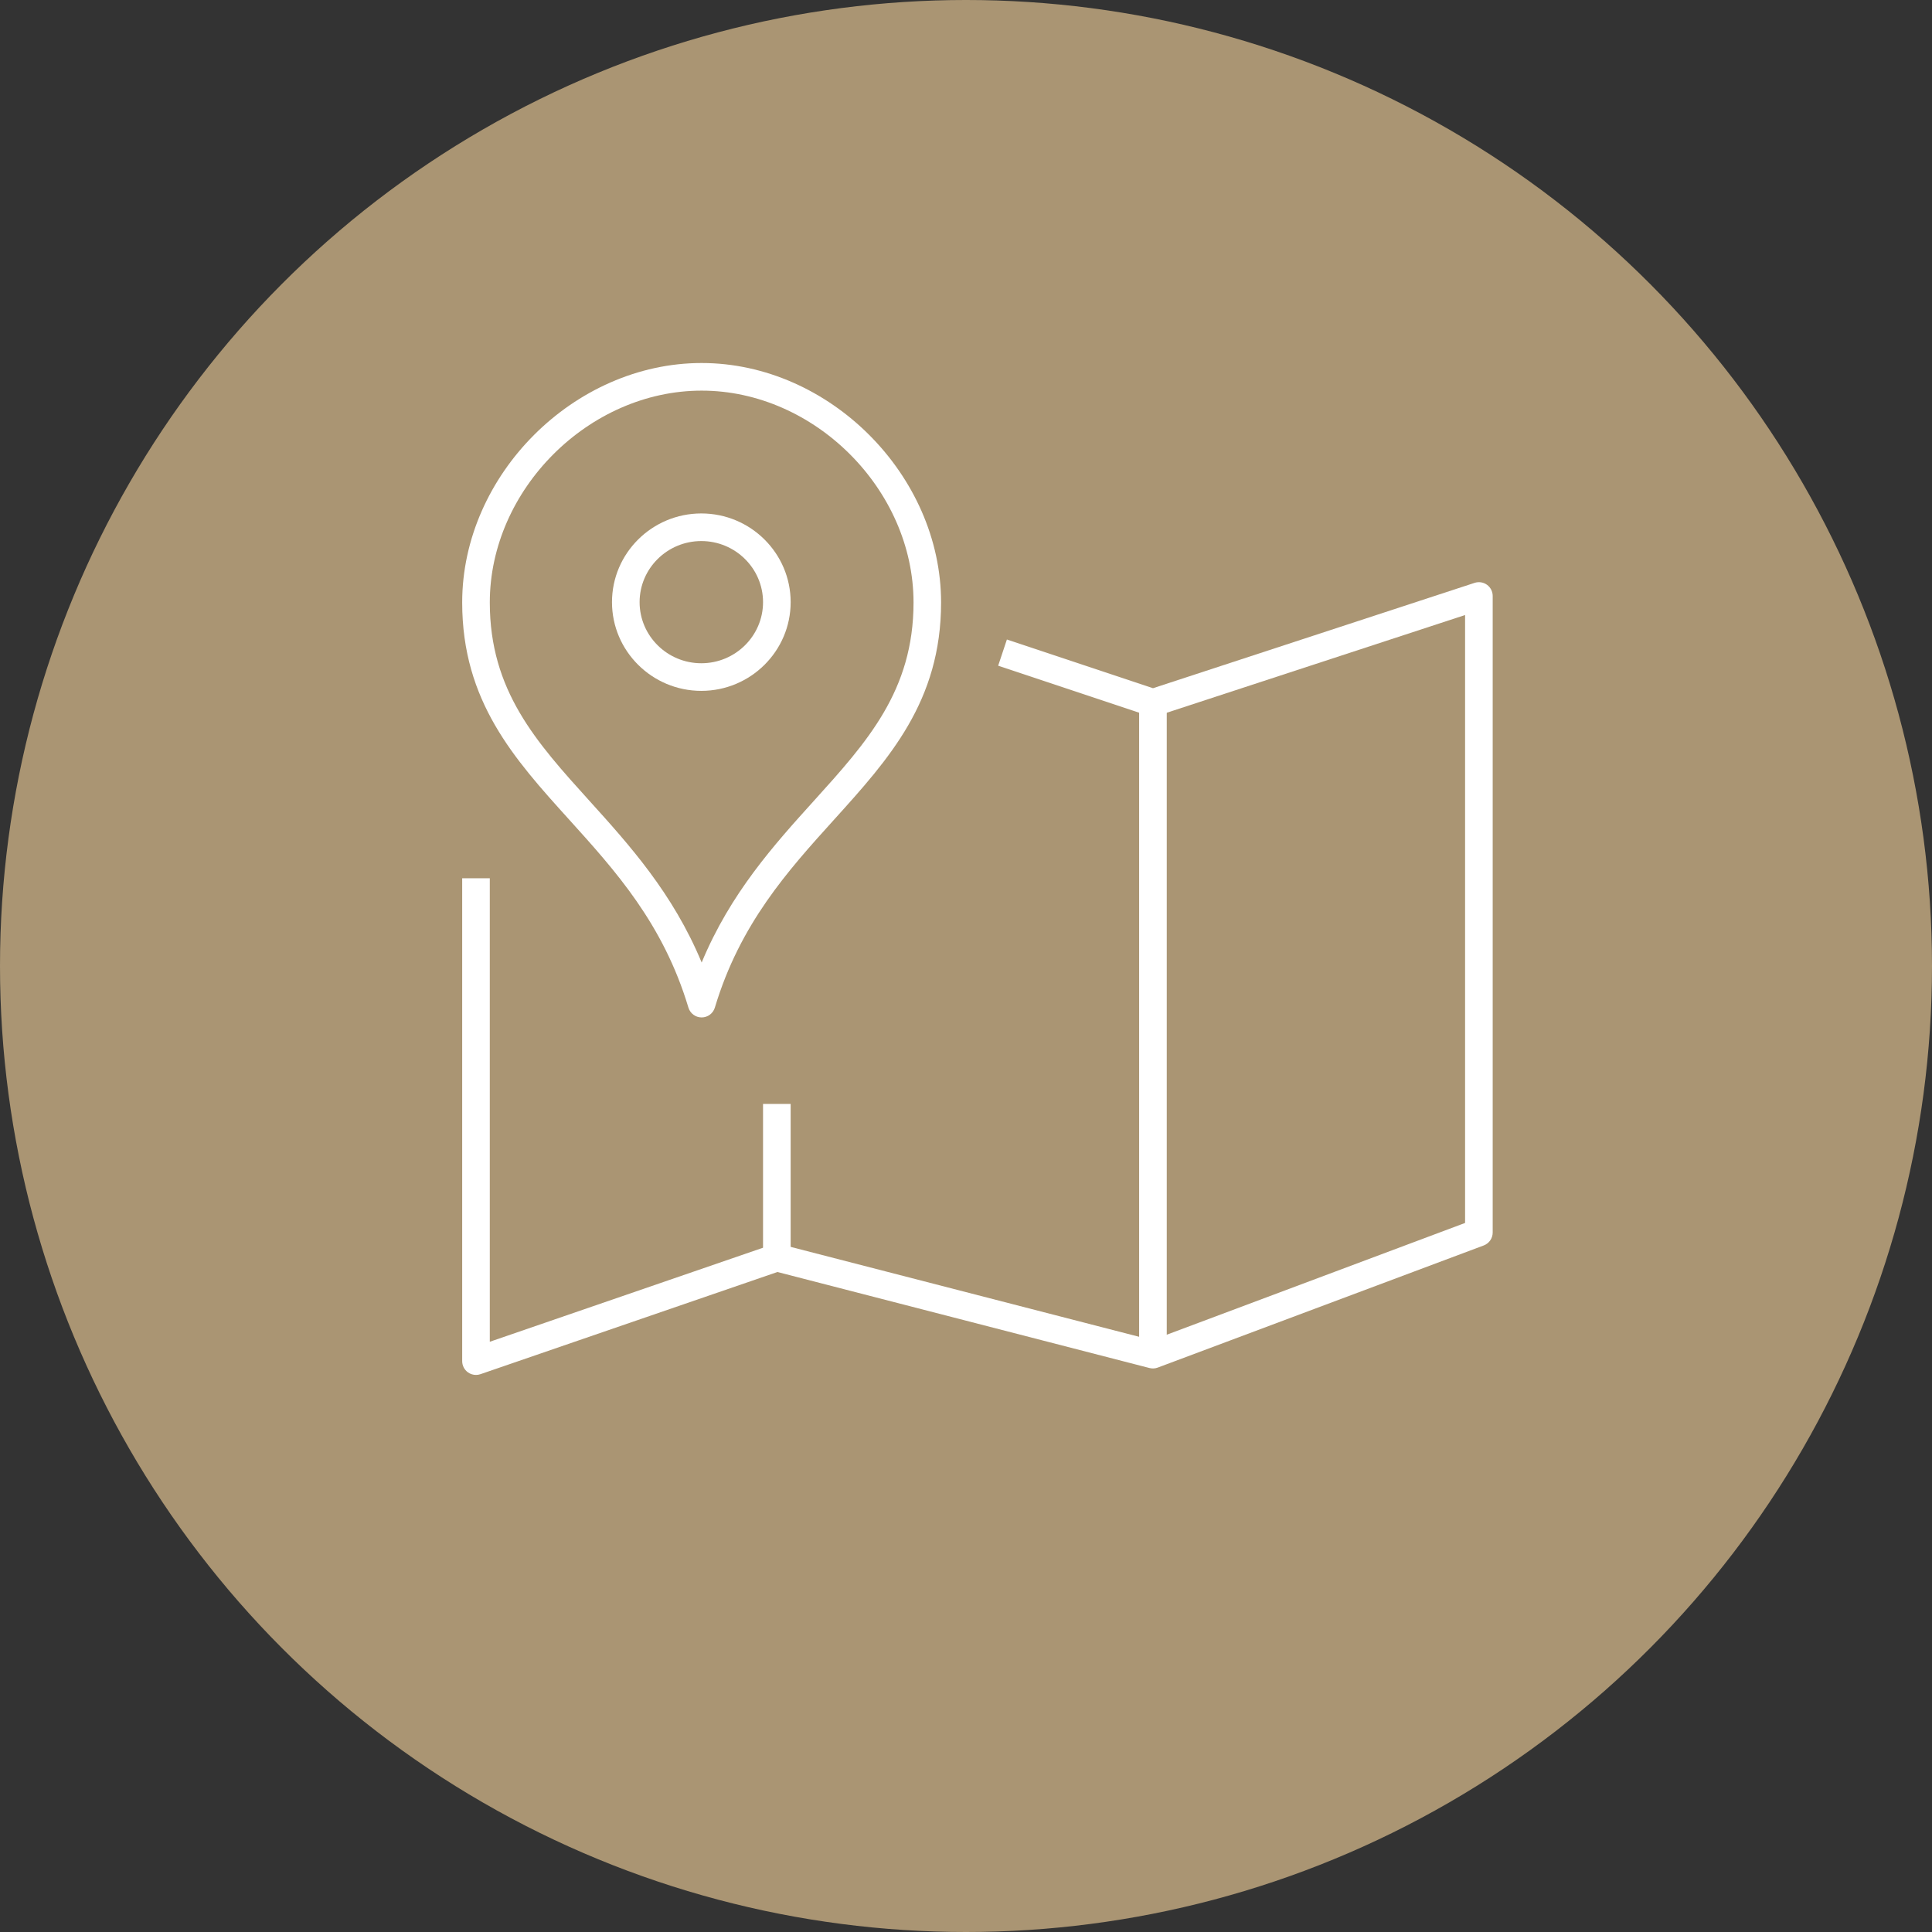 <?xml version="1.0" encoding="UTF-8"?>
<svg id="_レイヤー_2" data-name="レイヤー_2" xmlns="http://www.w3.org/2000/svg" viewBox="0 0 559.72 559.72">
  <rect x="0" y="0" width="559.72" height="559.72" fill="#333333" stroke="none"/>
  <defs>
    <style>
      .cls-1 {
        fill: #aa9573;
      }

      .cls-2 {
        fill: #fff;
      }
    </style>
  </defs>
  <g id="_レイヤー_1-2" data-name="レイヤー_1">
    <circle class="cls-1" cx="279.86" cy="279.86" r="279.86"/>
    <g>
      <path class="cls-2" d="M137.9,398.33c-.82,0-1.64-.25-2.32-.74-1.05-.75-1.68-1.96-1.68-3.26v-139.89h8v134.28l81.86-28.17c.74-.25,1.54-.29,2.3-.09l107.74,27.8,90.65-33.96v-176.12l-89.18,29.21c-.81.27-1.7.27-2.51,0l-43.58-14.53,2.53-7.59,42.33,14.11,93.17-30.52c1.22-.4,2.55-.19,3.59.56,1.04.75,1.65,1.96,1.65,3.24v184.41c0,1.67-1.03,3.16-2.6,3.75l-94.43,35.38c-.77.29-1.61.33-2.4.13l-107.79-27.82-86.03,29.6c-.42.15-.86.22-1.3.22Z"/>
      <rect class="cls-2" x="330.02" y="203.6" width="8" height="188.86"/>
      <rect class="cls-2" x="221.06" y="319.82" width="8" height="43.58"/>
      <path class="cls-2" d="M203.27,294.76c-1.77,0-3.32-1.16-3.83-2.85-7.3-24.32-21.16-39.64-34.55-54.46-15.94-17.63-30.99-34.29-30.99-62.91,0-36.96,32.42-69.37,69.37-69.37s69.37,32.42,69.37,69.37c0,28.62-15.05,45.27-30.99,62.91-13.4,14.82-27.25,30.15-34.55,54.46-.51,1.69-2.06,2.85-3.83,2.85ZM203.27,113.17c-32.69,0-61.37,28.68-61.37,61.37,0,25.54,13.4,40.37,28.93,57.54,11.41,12.62,24.11,26.68,32.45,46.77,8.33-20.09,21.04-34.15,32.45-46.77,15.52-17.17,28.93-32,28.93-57.54,0-32.69-28.68-61.37-61.37-61.37Z"/>
      <path class="cls-2" d="M203.18,200.15c-14.27,0-25.88-11.53-25.88-25.7s11.61-25.7,25.88-25.7,25.88,11.53,25.88,25.7-11.61,25.7-25.88,25.7ZM203.18,156.75c-9.86,0-17.88,7.94-17.88,17.7s8.02,17.7,17.88,17.7,17.88-7.94,17.88-17.7-8.02-17.7-17.88-17.7Z"/>
    </g>
  </g>
</svg>
